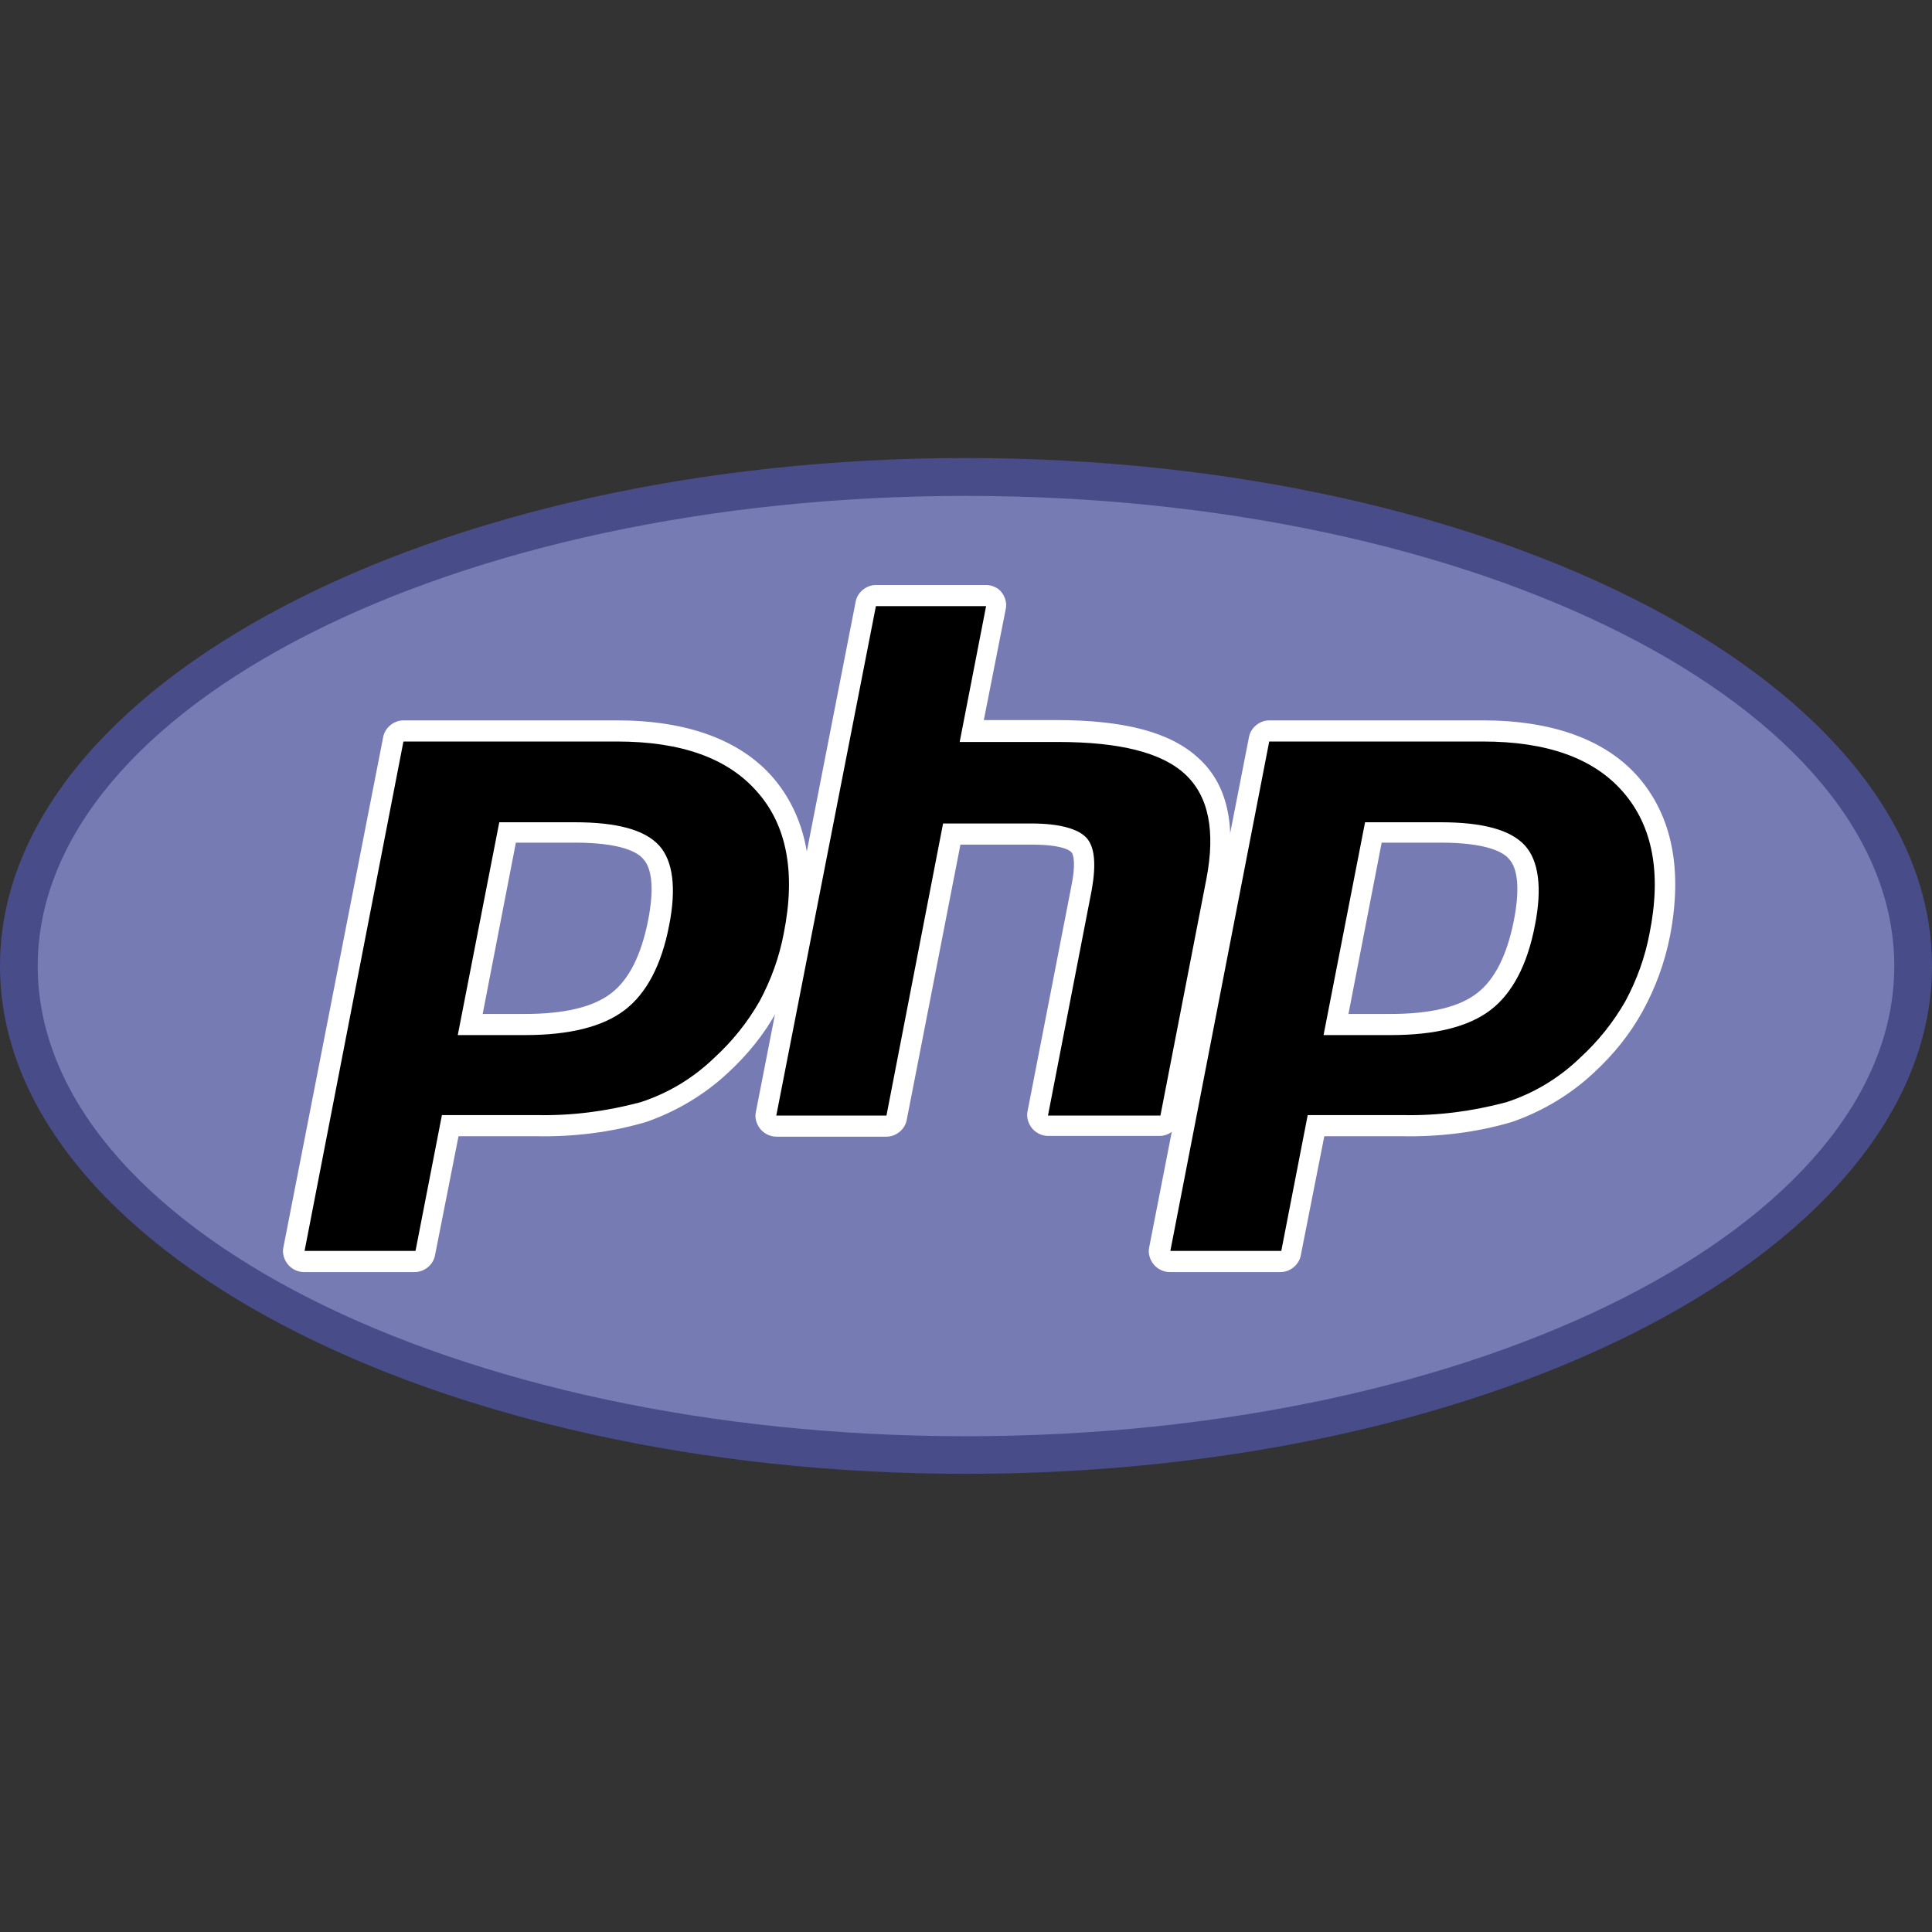 <?xml version="1.0" encoding="utf-8"?>
<!-- Generator: Adobe Illustrator 27.2.0, SVG Export Plug-In . SVG Version: 6.00 Build 0)  -->
<svg version="1.1" id="Layer_1" xmlns="http://www.w3.org/2000/svg" xmlns:xlink="http://www.w3.org/1999/xlink" x="0px" y="0px"
	 viewBox="0 0 256 256" style="enable-background:new 0 0 256 256;" xml:space="preserve">
<rect x="0" y="0" width="256" height="256" fill="#333333" stroke="none"/>
<style type="text/css">
	.st0{fill:none;}
	.st1{clip-path:url(#SVGID_00000129199126367602128290000009029875264756112809_);}
	.st2{fill:url(#SVGID_00000026125295899928485950000006081655853173011591_);}
	.st3{fill:#777BB3;}
	.st4{fill:#FFFFFF;}
</style>
<g transform="translate(-747 -4841)">
	<rect x="747" y="4841" class="st0" width="256" height="256"/>
	<g transform="translate(747 4901.691)">
		<g transform="translate(0 0)">
			<g transform="translate(0 0)">
				<g>
					<defs>
						<path id="SVGID_1_" d="M0,67.3c0,37.2,57.3,67.3,128,67.3l0,0c70.7,0,128-30.1,128-67.3l0,0C256,30.1,198.7,0,128,0l0,0
							C57.3,0,0,30.1,0,67.3"/>
					</defs>
					<clipPath id="SVGID_00000123438210208086095550000015227524054087368851_">
						<use xlink:href="#SVGID_1_"  style="overflow:visible;"/>
					</clipPath>
					<g style="clip-path:url(#SVGID_00000123438210208086095550000015227524054087368851_);">
						
							<radialGradient id="SVGID_00000045597211894329600400000007237743635593266066_" cx="-551.589" cy="346.302" r="1.561" gradientTransform="matrix(134.656 0 0 -134.62 73858.805 60634.848)" gradientUnits="userSpaceOnUse">
							<stop  offset="0" style="stop-color:#AEB2D5"/>
							<stop  offset="0.3" style="stop-color:#AEB2D5"/>
							<stop  offset="0.75" style="stop-color:#484C89"/>
							<stop  offset="1" style="stop-color:#484C89"/>
						</radialGradient>
						<path style="fill:url(#SVGID_00000045597211894329600400000007237743635593266066_);" d="M0,67.3c0,37.2,57.3,67.3,128,67.3
							l0,0c70.7,0,128-30.1,128-67.3l0,0C256,30.1,198.7,0,128,0l0,0C57.3,0,0,30.1,0,67.3"/>
					</g>
				</g>
			</g>
		</g>
		<g transform="translate(5 5.018)">
			<g transform="translate(0 0)">
				<path class="st3" d="M123,124.6c67.9,0,123-27.9,123-62.3C246,27.9,190.9,0,123,0S0,27.9,0,62.3C0,96.7,55.1,124.6,123,124.6"/>
			</g>
		</g>
		<g transform="translate(37.557 16.824)">
			<g transform="translate(1.403 19.328)">
				<path d="M30.6,38.9c5.6,0,9.8-1,12.4-3.1c2.6-2,4.4-5.5,5.3-10.4c0.9-4.5,0.6-7.7-1-9.4c-1.5-1.8-5-2.6-10.1-2.6h-8.9l-5,25.5
					L30.6,38.9z M1.4,70.3c-0.4,0-0.8-0.2-1.1-0.5C0,69.4-0.1,69,0,68.6L13.1,1.1C13.3,0.5,13.8,0,14.5,0h28.3
					c8.9,0,15.5,2.4,19.6,7.2c4.2,4.8,5.5,11.5,3.8,19.9c-0.6,3.3-1.8,6.5-3.4,9.4c-1.6,2.9-3.7,5.6-6.2,7.8
					c-2.9,2.8-6.4,4.9-10.3,6.2c-4.6,1.3-9.4,1.9-14.2,1.8H20.7l-3.3,16.8c-0.1,0.6-0.7,1.1-1.3,1.1L1.4,70.3L1.4,70.3z"/>
			</g>
			<g transform="translate(0 17.939)">
				<path class="st4" d="M30.8,16.2h7.8c6.2,0,8.4,1.3,9.1,2.2c1.2,1.3,1.4,4.2,0.6,8.2c-0.9,4.5-2.5,7.7-4.8,9.5
					c-2.4,1.9-6.3,2.8-11.5,2.8h-5.6L30.8,16.2z M44.2,0H15.9c-1.3,0-2.5,1-2.7,2.3L0,69.8c-0.2,0.8,0.1,1.7,0.6,2.3
					c0.5,0.6,1.3,1,2.1,1h14.7c1.3,0,2.5-1,2.7-2.3l3.1-15.7h10.3c4.9,0.1,9.9-0.5,14.6-1.9c4-1.4,7.7-3.6,10.8-6.5
					c2.6-2.4,4.8-5.1,6.5-8.2c1.7-3.1,2.9-6.4,3.6-9.9c1.7-8.8,0.3-15.9-4.2-21.1C60.5,2.6,53.5,0,44.2,0 M23.1,41.7H32
					c5.9,0,10.3-1.1,13.2-3.3s4.9-6,5.9-11.2c1-5,0.5-8.6-1.3-10.6c-1.9-2.1-5.6-3.1-11.2-3.1h-10L23.1,41.7 M44.2,2.8
					c8.5,0,14.7,2.2,18.6,6.7c3.9,4.4,5.1,10.7,3.5,18.7c-0.6,3.2-1.7,6.2-3.2,9c-1.6,2.8-3.6,5.3-6,7.5c-2.8,2.7-6.1,4.7-9.8,5.9
					c-4.5,1.2-9.1,1.8-13.7,1.7H21l-3.5,18H2.8L15.9,2.8L44.2,2.8"/>
			</g>
			<g transform="translate(64.014 1.366)">
				<path d="M37.3,70.3c-0.4,0-0.8-0.2-1.1-0.5C36,69.4,35.9,69,36,68.6l5.8-29.9c0.6-2.8,0.4-4.9-0.4-5.7c-0.5-0.5-1.9-1.4-6.3-1.4
					H24.6l-7.3,37.5c-0.1,0.6-0.7,1.1-1.3,1.1H1.4c-0.4,0-0.8-0.2-1.1-0.5C0,69.4-0.1,69,0,68.6L13.1,1.1C13.3,0.5,13.8,0,14.5,0
					h14.6c0.4,0,0.8,0.2,1.1,0.5c0.3,0.3,0.4,0.7,0.3,1.2L27.3,18h11.3c8.6,0,14.4,1.5,17.9,4.6c3.5,3.2,4.5,8.3,3.2,15.1l-6.1,31.4
					c-0.1,0.6-0.7,1.1-1.3,1.1L37.3,70.3z"/>
			</g>
			<g transform="translate(62.605)">
				<path class="st4" d="M30.5,0H15.9c-1.3,0-2.5,1-2.7,2.3L0,69.8c-0.2,0.8,0.1,1.7,0.6,2.3c0.5,0.6,1.3,1,2.1,1h14.6
					c1.3,0,2.5-1,2.7-2.3l7.1-36.4h9.4c4.4,0,5.2,0.9,5.3,1c0.3,0.3,0.6,1.6,0,4.5L36,69.7c-0.2,0.8,0.1,1.7,0.6,2.3
					c0.5,0.6,1.3,1,2.1,1h14.8c1.3,0,2.5-1,2.7-2.3l6.1-31.4c1.4-7.4,0.2-12.9-3.7-16.4c-3.7-3.4-9.8-5-18.8-5h-9.6l2.9-14.7
					c0.2-0.8-0.1-1.7-0.6-2.3C32.1,0.4,31.3,0,30.5,0 M30.5,2.8l-3.5,18h13c8.2,0,13.8,1.4,16.9,4.3c3.1,2.9,4,7.5,2.8,13.8
					l-6.1,31.4H38.7l5.8-29.9c0.6-3.4,0.4-5.7-0.7-6.9s-3.6-1.9-7.3-1.9H24.8l-7.5,38.7H2.7L15.9,2.8H30.5"/>
			</g>
			<g transform="translate(116.124 19.328)">
				<path d="M30.6,38.9c5.6,0,9.8-1,12.4-3.1c2.6-2,4.4-5.5,5.3-10.4c0.9-4.5,0.6-7.7-1-9.4c-1.5-1.8-5-2.6-10.1-2.6h-8.9l-5,25.5
					L30.6,38.9z M1.4,70.3c-0.4,0-0.8-0.2-1.1-0.5C0,69.4-0.1,69,0,68.6L13.1,1.1C13.3,0.5,13.8,0,14.5,0h28.3
					c8.9,0,15.5,2.4,19.6,7.2c4.2,4.8,5.5,11.5,3.8,19.9c-0.6,3.3-1.8,6.5-3.4,9.4c-1.6,2.9-3.7,5.6-6.2,7.8
					c-2.9,2.8-6.4,4.9-10.3,6.2c-4.6,1.3-9.4,1.9-14.2,1.8H20.7l-3.3,16.8c-0.1,0.6-0.7,1.1-1.3,1.1L1.4,70.3L1.4,70.3z"/>
			</g>
			<g transform="translate(114.721 17.939)">
				<path class="st4" d="M30.8,16.2h7.8c6.2,0,8.4,1.3,9.1,2.2c1.2,1.3,1.4,4.2,0.6,8.2c-0.9,4.5-2.5,7.7-4.8,9.5
					c-2.4,1.9-6.3,2.8-11.5,2.8h-5.6L30.8,16.2z M44.2,0H15.9c-1.3,0-2.5,1-2.7,2.3L0,69.8c-0.2,0.8,0.1,1.7,0.6,2.3
					c0.5,0.6,1.3,1,2.1,1h14.7c1.3,0,2.5-1,2.7-2.3l3.1-15.7h10.3c4.9,0.1,9.9-0.5,14.6-1.9c4-1.4,7.7-3.6,10.8-6.5
					c2.6-2.4,4.8-5.1,6.5-8.2c1.7-3.1,2.9-6.4,3.6-9.9c1.7-8.8,0.3-15.9-4.2-21.1C60.5,2.6,53.5,0,44.2,0 M23.1,41.7H32
					c5.9,0,10.3-1.1,13.2-3.3s4.9-6,5.9-11.2c1-5,0.5-8.6-1.3-10.6c-1.9-2.1-5.6-3.1-11.2-3.1h-10L23.1,41.7 M44.2,2.8
					c8.5,0,14.7,2.2,18.6,6.7s5.1,10.7,3.5,18.7c-0.6,3.2-1.7,6.2-3.2,9c-1.6,2.8-3.6,5.3-6,7.5c-2.8,2.7-6.1,4.7-9.8,5.9
					c-4.5,1.2-9.1,1.8-13.7,1.7H21l-3.5,18H2.8L15.9,2.8L44.2,2.8"/>
			</g>
		</g>
	</g>
</g>
</svg>
